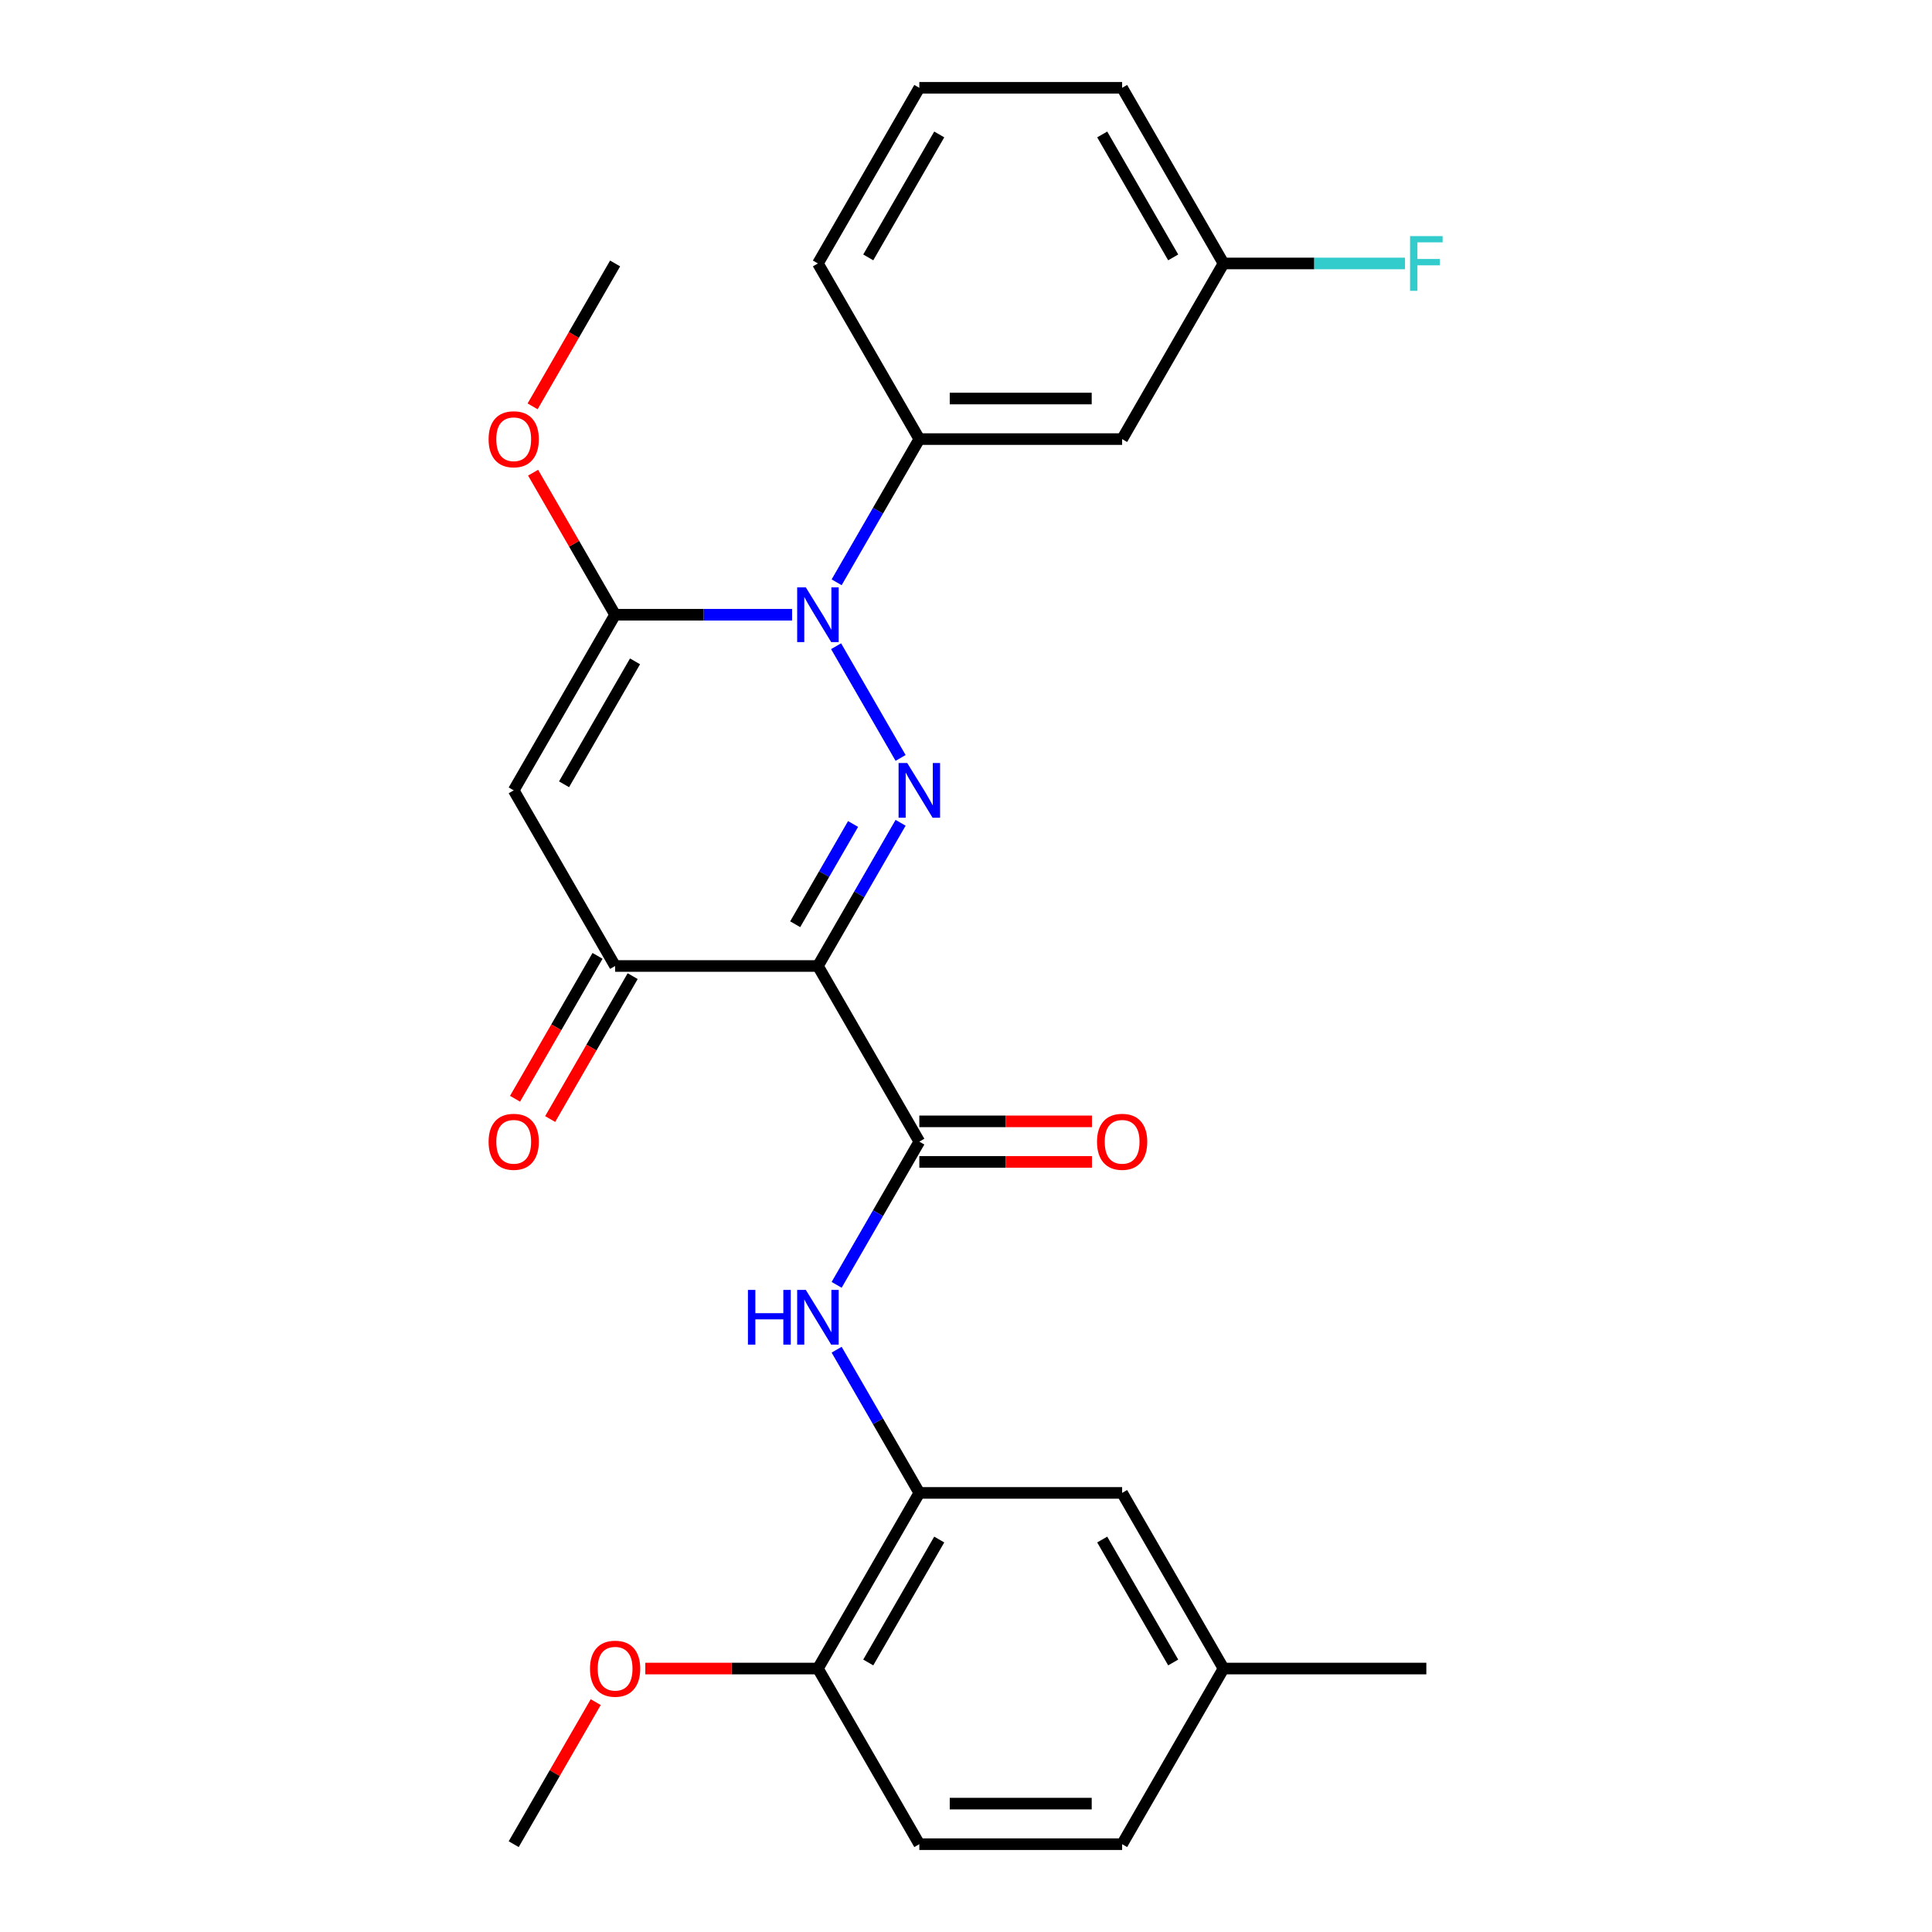 <?xml version='1.0' encoding='iso-8859-1'?>
<svg version='1.1' baseProfile='full'
              xmlns='http://www.w3.org/2000/svg'
                      xmlns:rdkit='http://www.rdkit.org/xml'
                      xmlns:xlink='http://www.w3.org/1999/xlink'
                  xml:space='preserve'
width='1000px' height='1000px' viewBox='0 0 1000 1000'>
<!-- END OF HEADER -->
<rect style='opacity:1.0;fill:#FFFFFF;stroke:none' width='1000' height='1000' x='0' y='0'> </rect>
<path class='bond-0' d='M 466.148,425.875 L 444.75,462.938' style='fill:none;fill-rule:evenodd;stroke:#0000FF;stroke-width:6px;stroke-linecap:butt;stroke-linejoin:miter;stroke-opacity:1' />
<path class='bond-0' d='M 444.75,462.938 L 423.352,500' style='fill:none;fill-rule:evenodd;stroke:#000000;stroke-width:6px;stroke-linecap:butt;stroke-linejoin:miter;stroke-opacity:1' />
<path class='bond-0' d='M 441.547,426.497 L 426.568,452.44' style='fill:none;fill-rule:evenodd;stroke:#0000FF;stroke-width:6px;stroke-linecap:butt;stroke-linejoin:miter;stroke-opacity:1' />
<path class='bond-0' d='M 426.568,452.44 L 411.59,478.384' style='fill:none;fill-rule:evenodd;stroke:#000000;stroke-width:6px;stroke-linecap:butt;stroke-linejoin:miter;stroke-opacity:1' />
<path class='bond-1' d='M 466.148,392.307 L 432.763,334.482' style='fill:none;fill-rule:evenodd;stroke:#0000FF;stroke-width:6px;stroke-linecap:butt;stroke-linejoin:miter;stroke-opacity:1' />
<path class='bond-4' d='M 423.352,500 L 475.839,590.909' style='fill:none;fill-rule:evenodd;stroke:#000000;stroke-width:6px;stroke-linecap:butt;stroke-linejoin:miter;stroke-opacity:1' />
<path class='bond-5' d='M 423.352,500 L 318.379,500' style='fill:none;fill-rule:evenodd;stroke:#000000;stroke-width:6px;stroke-linecap:butt;stroke-linejoin:miter;stroke-opacity:1' />
<path class='bond-2' d='M 409.988,318.182 L 364.184,318.182' style='fill:none;fill-rule:evenodd;stroke:#0000FF;stroke-width:6px;stroke-linecap:butt;stroke-linejoin:miter;stroke-opacity:1' />
<path class='bond-2' d='M 364.184,318.182 L 318.379,318.182' style='fill:none;fill-rule:evenodd;stroke:#000000;stroke-width:6px;stroke-linecap:butt;stroke-linejoin:miter;stroke-opacity:1' />
<path class='bond-7' d='M 433.043,301.397 L 454.441,264.335' style='fill:none;fill-rule:evenodd;stroke:#0000FF;stroke-width:6px;stroke-linecap:butt;stroke-linejoin:miter;stroke-opacity:1' />
<path class='bond-7' d='M 454.441,264.335 L 475.839,227.273' style='fill:none;fill-rule:evenodd;stroke:#000000;stroke-width:6px;stroke-linecap:butt;stroke-linejoin:miter;stroke-opacity:1' />
<path class='bond-3' d='M 318.379,318.182 L 265.893,409.091' style='fill:none;fill-rule:evenodd;stroke:#000000;stroke-width:6px;stroke-linecap:butt;stroke-linejoin:miter;stroke-opacity:1' />
<path class='bond-3' d='M 328.688,342.315 L 291.948,405.952' style='fill:none;fill-rule:evenodd;stroke:#000000;stroke-width:6px;stroke-linecap:butt;stroke-linejoin:miter;stroke-opacity:1' />
<path class='bond-14' d='M 318.379,318.182 L 297.155,281.419' style='fill:none;fill-rule:evenodd;stroke:#000000;stroke-width:6px;stroke-linecap:butt;stroke-linejoin:miter;stroke-opacity:1' />
<path class='bond-14' d='M 297.155,281.419 L 275.93,244.657' style='fill:none;fill-rule:evenodd;stroke:#FF0000;stroke-width:6px;stroke-linecap:butt;stroke-linejoin:miter;stroke-opacity:1' />
<path class='bond-27' d='M 265.893,409.091 L 318.379,500' style='fill:none;fill-rule:evenodd;stroke:#000000;stroke-width:6px;stroke-linecap:butt;stroke-linejoin:miter;stroke-opacity:1' />
<path class='bond-6' d='M 475.839,590.909 L 454.441,627.971' style='fill:none;fill-rule:evenodd;stroke:#000000;stroke-width:6px;stroke-linecap:butt;stroke-linejoin:miter;stroke-opacity:1' />
<path class='bond-6' d='M 454.441,627.971 L 433.043,665.034' style='fill:none;fill-rule:evenodd;stroke:#0000FF;stroke-width:6px;stroke-linecap:butt;stroke-linejoin:miter;stroke-opacity:1' />
<path class='bond-10' d='M 475.839,601.406 L 520.513,601.406' style='fill:none;fill-rule:evenodd;stroke:#000000;stroke-width:6px;stroke-linecap:butt;stroke-linejoin:miter;stroke-opacity:1' />
<path class='bond-10' d='M 520.513,601.406 L 565.187,601.406' style='fill:none;fill-rule:evenodd;stroke:#FF0000;stroke-width:6px;stroke-linecap:butt;stroke-linejoin:miter;stroke-opacity:1' />
<path class='bond-10' d='M 475.839,580.412 L 520.513,580.412' style='fill:none;fill-rule:evenodd;stroke:#000000;stroke-width:6px;stroke-linecap:butt;stroke-linejoin:miter;stroke-opacity:1' />
<path class='bond-10' d='M 520.513,580.412 L 565.187,580.412' style='fill:none;fill-rule:evenodd;stroke:#FF0000;stroke-width:6px;stroke-linecap:butt;stroke-linejoin:miter;stroke-opacity:1' />
<path class='bond-12' d='M 309.289,494.751 L 287.937,531.734' style='fill:none;fill-rule:evenodd;stroke:#000000;stroke-width:6px;stroke-linecap:butt;stroke-linejoin:miter;stroke-opacity:1' />
<path class='bond-12' d='M 287.937,531.734 L 266.585,568.716' style='fill:none;fill-rule:evenodd;stroke:#FF0000;stroke-width:6px;stroke-linecap:butt;stroke-linejoin:miter;stroke-opacity:1' />
<path class='bond-12' d='M 327.47,505.249 L 306.119,542.231' style='fill:none;fill-rule:evenodd;stroke:#000000;stroke-width:6px;stroke-linecap:butt;stroke-linejoin:miter;stroke-opacity:1' />
<path class='bond-12' d='M 306.119,542.231 L 284.767,579.213' style='fill:none;fill-rule:evenodd;stroke:#FF0000;stroke-width:6px;stroke-linecap:butt;stroke-linejoin:miter;stroke-opacity:1' />
<path class='bond-8' d='M 433.043,698.602 L 454.441,735.665' style='fill:none;fill-rule:evenodd;stroke:#0000FF;stroke-width:6px;stroke-linecap:butt;stroke-linejoin:miter;stroke-opacity:1' />
<path class='bond-8' d='M 454.441,735.665 L 475.839,772.727' style='fill:none;fill-rule:evenodd;stroke:#000000;stroke-width:6px;stroke-linecap:butt;stroke-linejoin:miter;stroke-opacity:1' />
<path class='bond-9' d='M 475.839,227.273 L 580.811,227.273' style='fill:none;fill-rule:evenodd;stroke:#000000;stroke-width:6px;stroke-linecap:butt;stroke-linejoin:miter;stroke-opacity:1' />
<path class='bond-9' d='M 491.585,206.278 L 565.065,206.278' style='fill:none;fill-rule:evenodd;stroke:#000000;stroke-width:6px;stroke-linecap:butt;stroke-linejoin:miter;stroke-opacity:1' />
<path class='bond-21' d='M 475.839,227.273 L 423.352,136.364' style='fill:none;fill-rule:evenodd;stroke:#000000;stroke-width:6px;stroke-linecap:butt;stroke-linejoin:miter;stroke-opacity:1' />
<path class='bond-11' d='M 475.839,772.727 L 423.352,863.636' style='fill:none;fill-rule:evenodd;stroke:#000000;stroke-width:6px;stroke-linecap:butt;stroke-linejoin:miter;stroke-opacity:1' />
<path class='bond-11' d='M 486.147,796.861 L 449.407,860.497' style='fill:none;fill-rule:evenodd;stroke:#000000;stroke-width:6px;stroke-linecap:butt;stroke-linejoin:miter;stroke-opacity:1' />
<path class='bond-13' d='M 475.839,772.727 L 580.811,772.727' style='fill:none;fill-rule:evenodd;stroke:#000000;stroke-width:6px;stroke-linecap:butt;stroke-linejoin:miter;stroke-opacity:1' />
<path class='bond-16' d='M 580.811,227.273 L 633.298,136.364' style='fill:none;fill-rule:evenodd;stroke:#000000;stroke-width:6px;stroke-linecap:butt;stroke-linejoin:miter;stroke-opacity:1' />
<path class='bond-15' d='M 423.352,863.636 L 475.839,954.545' style='fill:none;fill-rule:evenodd;stroke:#000000;stroke-width:6px;stroke-linecap:butt;stroke-linejoin:miter;stroke-opacity:1' />
<path class='bond-20' d='M 423.352,863.636 L 378.678,863.636' style='fill:none;fill-rule:evenodd;stroke:#000000;stroke-width:6px;stroke-linecap:butt;stroke-linejoin:miter;stroke-opacity:1' />
<path class='bond-20' d='M 378.678,863.636 L 334.004,863.636' style='fill:none;fill-rule:evenodd;stroke:#FF0000;stroke-width:6px;stroke-linecap:butt;stroke-linejoin:miter;stroke-opacity:1' />
<path class='bond-17' d='M 580.811,772.727 L 633.298,863.636' style='fill:none;fill-rule:evenodd;stroke:#000000;stroke-width:6px;stroke-linecap:butt;stroke-linejoin:miter;stroke-opacity:1' />
<path class='bond-17' d='M 570.503,796.861 L 607.243,860.497' style='fill:none;fill-rule:evenodd;stroke:#000000;stroke-width:6px;stroke-linecap:butt;stroke-linejoin:miter;stroke-opacity:1' />
<path class='bond-24' d='M 275.676,210.328 L 297.028,173.346' style='fill:none;fill-rule:evenodd;stroke:#FF0000;stroke-width:6px;stroke-linecap:butt;stroke-linejoin:miter;stroke-opacity:1' />
<path class='bond-24' d='M 297.028,173.346 L 318.379,136.364' style='fill:none;fill-rule:evenodd;stroke:#000000;stroke-width:6px;stroke-linecap:butt;stroke-linejoin:miter;stroke-opacity:1' />
<path class='bond-29' d='M 475.839,954.545 L 580.811,954.545' style='fill:none;fill-rule:evenodd;stroke:#000000;stroke-width:6px;stroke-linecap:butt;stroke-linejoin:miter;stroke-opacity:1' />
<path class='bond-29' d='M 491.585,933.551 L 565.065,933.551' style='fill:none;fill-rule:evenodd;stroke:#000000;stroke-width:6px;stroke-linecap:butt;stroke-linejoin:miter;stroke-opacity:1' />
<path class='bond-19' d='M 633.298,136.364 L 680.262,136.364' style='fill:none;fill-rule:evenodd;stroke:#000000;stroke-width:6px;stroke-linecap:butt;stroke-linejoin:miter;stroke-opacity:1' />
<path class='bond-19' d='M 680.262,136.364 L 727.226,136.364' style='fill:none;fill-rule:evenodd;stroke:#33CCCC;stroke-width:6px;stroke-linecap:butt;stroke-linejoin:miter;stroke-opacity:1' />
<path class='bond-28' d='M 633.298,136.364 L 580.811,45.455' style='fill:none;fill-rule:evenodd;stroke:#000000;stroke-width:6px;stroke-linecap:butt;stroke-linejoin:miter;stroke-opacity:1' />
<path class='bond-28' d='M 607.243,133.225 L 570.503,69.588' style='fill:none;fill-rule:evenodd;stroke:#000000;stroke-width:6px;stroke-linecap:butt;stroke-linejoin:miter;stroke-opacity:1' />
<path class='bond-18' d='M 633.298,863.636 L 580.811,954.545' style='fill:none;fill-rule:evenodd;stroke:#000000;stroke-width:6px;stroke-linecap:butt;stroke-linejoin:miter;stroke-opacity:1' />
<path class='bond-25' d='M 633.298,863.636 L 738.271,863.636' style='fill:none;fill-rule:evenodd;stroke:#000000;stroke-width:6px;stroke-linecap:butt;stroke-linejoin:miter;stroke-opacity:1' />
<path class='bond-26' d='M 308.343,881.021 L 287.118,917.783' style='fill:none;fill-rule:evenodd;stroke:#FF0000;stroke-width:6px;stroke-linecap:butt;stroke-linejoin:miter;stroke-opacity:1' />
<path class='bond-26' d='M 287.118,917.783 L 265.893,954.545' style='fill:none;fill-rule:evenodd;stroke:#000000;stroke-width:6px;stroke-linecap:butt;stroke-linejoin:miter;stroke-opacity:1' />
<path class='bond-22' d='M 423.352,136.364 L 475.839,45.455' style='fill:none;fill-rule:evenodd;stroke:#000000;stroke-width:6px;stroke-linecap:butt;stroke-linejoin:miter;stroke-opacity:1' />
<path class='bond-22' d='M 449.407,133.225 L 486.147,69.588' style='fill:none;fill-rule:evenodd;stroke:#000000;stroke-width:6px;stroke-linecap:butt;stroke-linejoin:miter;stroke-opacity:1' />
<path class='bond-23' d='M 475.839,45.455 L 580.811,45.455' style='fill:none;fill-rule:evenodd;stroke:#000000;stroke-width:6px;stroke-linecap:butt;stroke-linejoin:miter;stroke-opacity:1' />
<path  class='atom-0' d='M 469.579 394.931
L 478.859 409.931
Q 479.779 411.411, 481.259 414.091
Q 482.739 416.771, 482.819 416.931
L 482.819 394.931
L 486.579 394.931
L 486.579 423.251
L 482.699 423.251
L 472.739 406.851
Q 471.579 404.931, 470.339 402.731
Q 469.139 400.531, 468.779 399.851
L 468.779 423.251
L 465.099 423.251
L 465.099 394.931
L 469.579 394.931
' fill='#0000FF'/>
<path  class='atom-2' d='M 417.092 304.022
L 426.372 319.022
Q 427.292 320.502, 428.772 323.182
Q 430.252 325.862, 430.332 326.022
L 430.332 304.022
L 434.092 304.022
L 434.092 332.342
L 430.212 332.342
L 420.252 315.942
Q 419.092 314.022, 417.852 311.822
Q 416.652 309.622, 416.292 308.942
L 416.292 332.342
L 412.612 332.342
L 412.612 304.022
L 417.092 304.022
' fill='#0000FF'/>
<path  class='atom-7' d='M 387.132 667.658
L 390.972 667.658
L 390.972 679.698
L 405.452 679.698
L 405.452 667.658
L 409.292 667.658
L 409.292 695.978
L 405.452 695.978
L 405.452 682.898
L 390.972 682.898
L 390.972 695.978
L 387.132 695.978
L 387.132 667.658
' fill='#0000FF'/>
<path  class='atom-7' d='M 417.092 667.658
L 426.372 682.658
Q 427.292 684.138, 428.772 686.818
Q 430.252 689.498, 430.332 689.658
L 430.332 667.658
L 434.092 667.658
L 434.092 695.978
L 430.212 695.978
L 420.252 679.578
Q 419.092 677.658, 417.852 675.458
Q 416.652 673.258, 416.292 672.578
L 416.292 695.978
L 412.612 695.978
L 412.612 667.658
L 417.092 667.658
' fill='#0000FF'/>
<path  class='atom-11' d='M 567.811 590.989
Q 567.811 584.189, 571.171 580.389
Q 574.531 576.589, 580.811 576.589
Q 587.091 576.589, 590.451 580.389
Q 593.811 584.189, 593.811 590.989
Q 593.811 597.869, 590.411 601.789
Q 587.011 605.669, 580.811 605.669
Q 574.571 605.669, 571.171 601.789
Q 567.811 597.909, 567.811 590.989
M 580.811 602.469
Q 585.131 602.469, 587.451 599.589
Q 589.811 596.669, 589.811 590.989
Q 589.811 585.429, 587.451 582.629
Q 585.131 579.789, 580.811 579.789
Q 576.491 579.789, 574.131 582.589
Q 571.811 585.389, 571.811 590.989
Q 571.811 596.709, 574.131 599.589
Q 576.491 602.469, 580.811 602.469
' fill='#FF0000'/>
<path  class='atom-13' d='M 252.893 590.989
Q 252.893 584.189, 256.253 580.389
Q 259.613 576.589, 265.893 576.589
Q 272.173 576.589, 275.533 580.389
Q 278.893 584.189, 278.893 590.989
Q 278.893 597.869, 275.493 601.789
Q 272.093 605.669, 265.893 605.669
Q 259.653 605.669, 256.253 601.789
Q 252.893 597.909, 252.893 590.989
M 265.893 602.469
Q 270.213 602.469, 272.533 599.589
Q 274.893 596.669, 274.893 590.989
Q 274.893 585.429, 272.533 582.629
Q 270.213 579.789, 265.893 579.789
Q 261.573 579.789, 259.213 582.589
Q 256.893 585.389, 256.893 590.989
Q 256.893 596.709, 259.213 599.589
Q 261.573 602.469, 265.893 602.469
' fill='#FF0000'/>
<path  class='atom-15' d='M 252.893 227.353
Q 252.893 220.553, 256.253 216.753
Q 259.613 212.953, 265.893 212.953
Q 272.173 212.953, 275.533 216.753
Q 278.893 220.553, 278.893 227.353
Q 278.893 234.233, 275.493 238.153
Q 272.093 242.033, 265.893 242.033
Q 259.653 242.033, 256.253 238.153
Q 252.893 234.273, 252.893 227.353
M 265.893 238.833
Q 270.213 238.833, 272.533 235.953
Q 274.893 233.033, 274.893 227.353
Q 274.893 221.793, 272.533 218.993
Q 270.213 216.153, 265.893 216.153
Q 261.573 216.153, 259.213 218.953
Q 256.893 221.753, 256.893 227.353
Q 256.893 233.073, 259.213 235.953
Q 261.573 238.833, 265.893 238.833
' fill='#FF0000'/>
<path  class='atom-20' d='M 729.851 122.204
L 746.691 122.204
L 746.691 125.444
L 733.651 125.444
L 733.651 134.044
L 745.251 134.044
L 745.251 137.324
L 733.651 137.324
L 733.651 150.524
L 729.851 150.524
L 729.851 122.204
' fill='#33CCCC'/>
<path  class='atom-21' d='M 305.379 863.716
Q 305.379 856.916, 308.739 853.116
Q 312.099 849.316, 318.379 849.316
Q 324.659 849.316, 328.019 853.116
Q 331.379 856.916, 331.379 863.716
Q 331.379 870.596, 327.979 874.516
Q 324.579 878.396, 318.379 878.396
Q 312.139 878.396, 308.739 874.516
Q 305.379 870.636, 305.379 863.716
M 318.379 875.196
Q 322.699 875.196, 325.019 872.316
Q 327.379 869.396, 327.379 863.716
Q 327.379 858.156, 325.019 855.356
Q 322.699 852.516, 318.379 852.516
Q 314.059 852.516, 311.699 855.316
Q 309.379 858.116, 309.379 863.716
Q 309.379 869.436, 311.699 872.316
Q 314.059 875.196, 318.379 875.196
' fill='#FF0000'/>
</svg>
